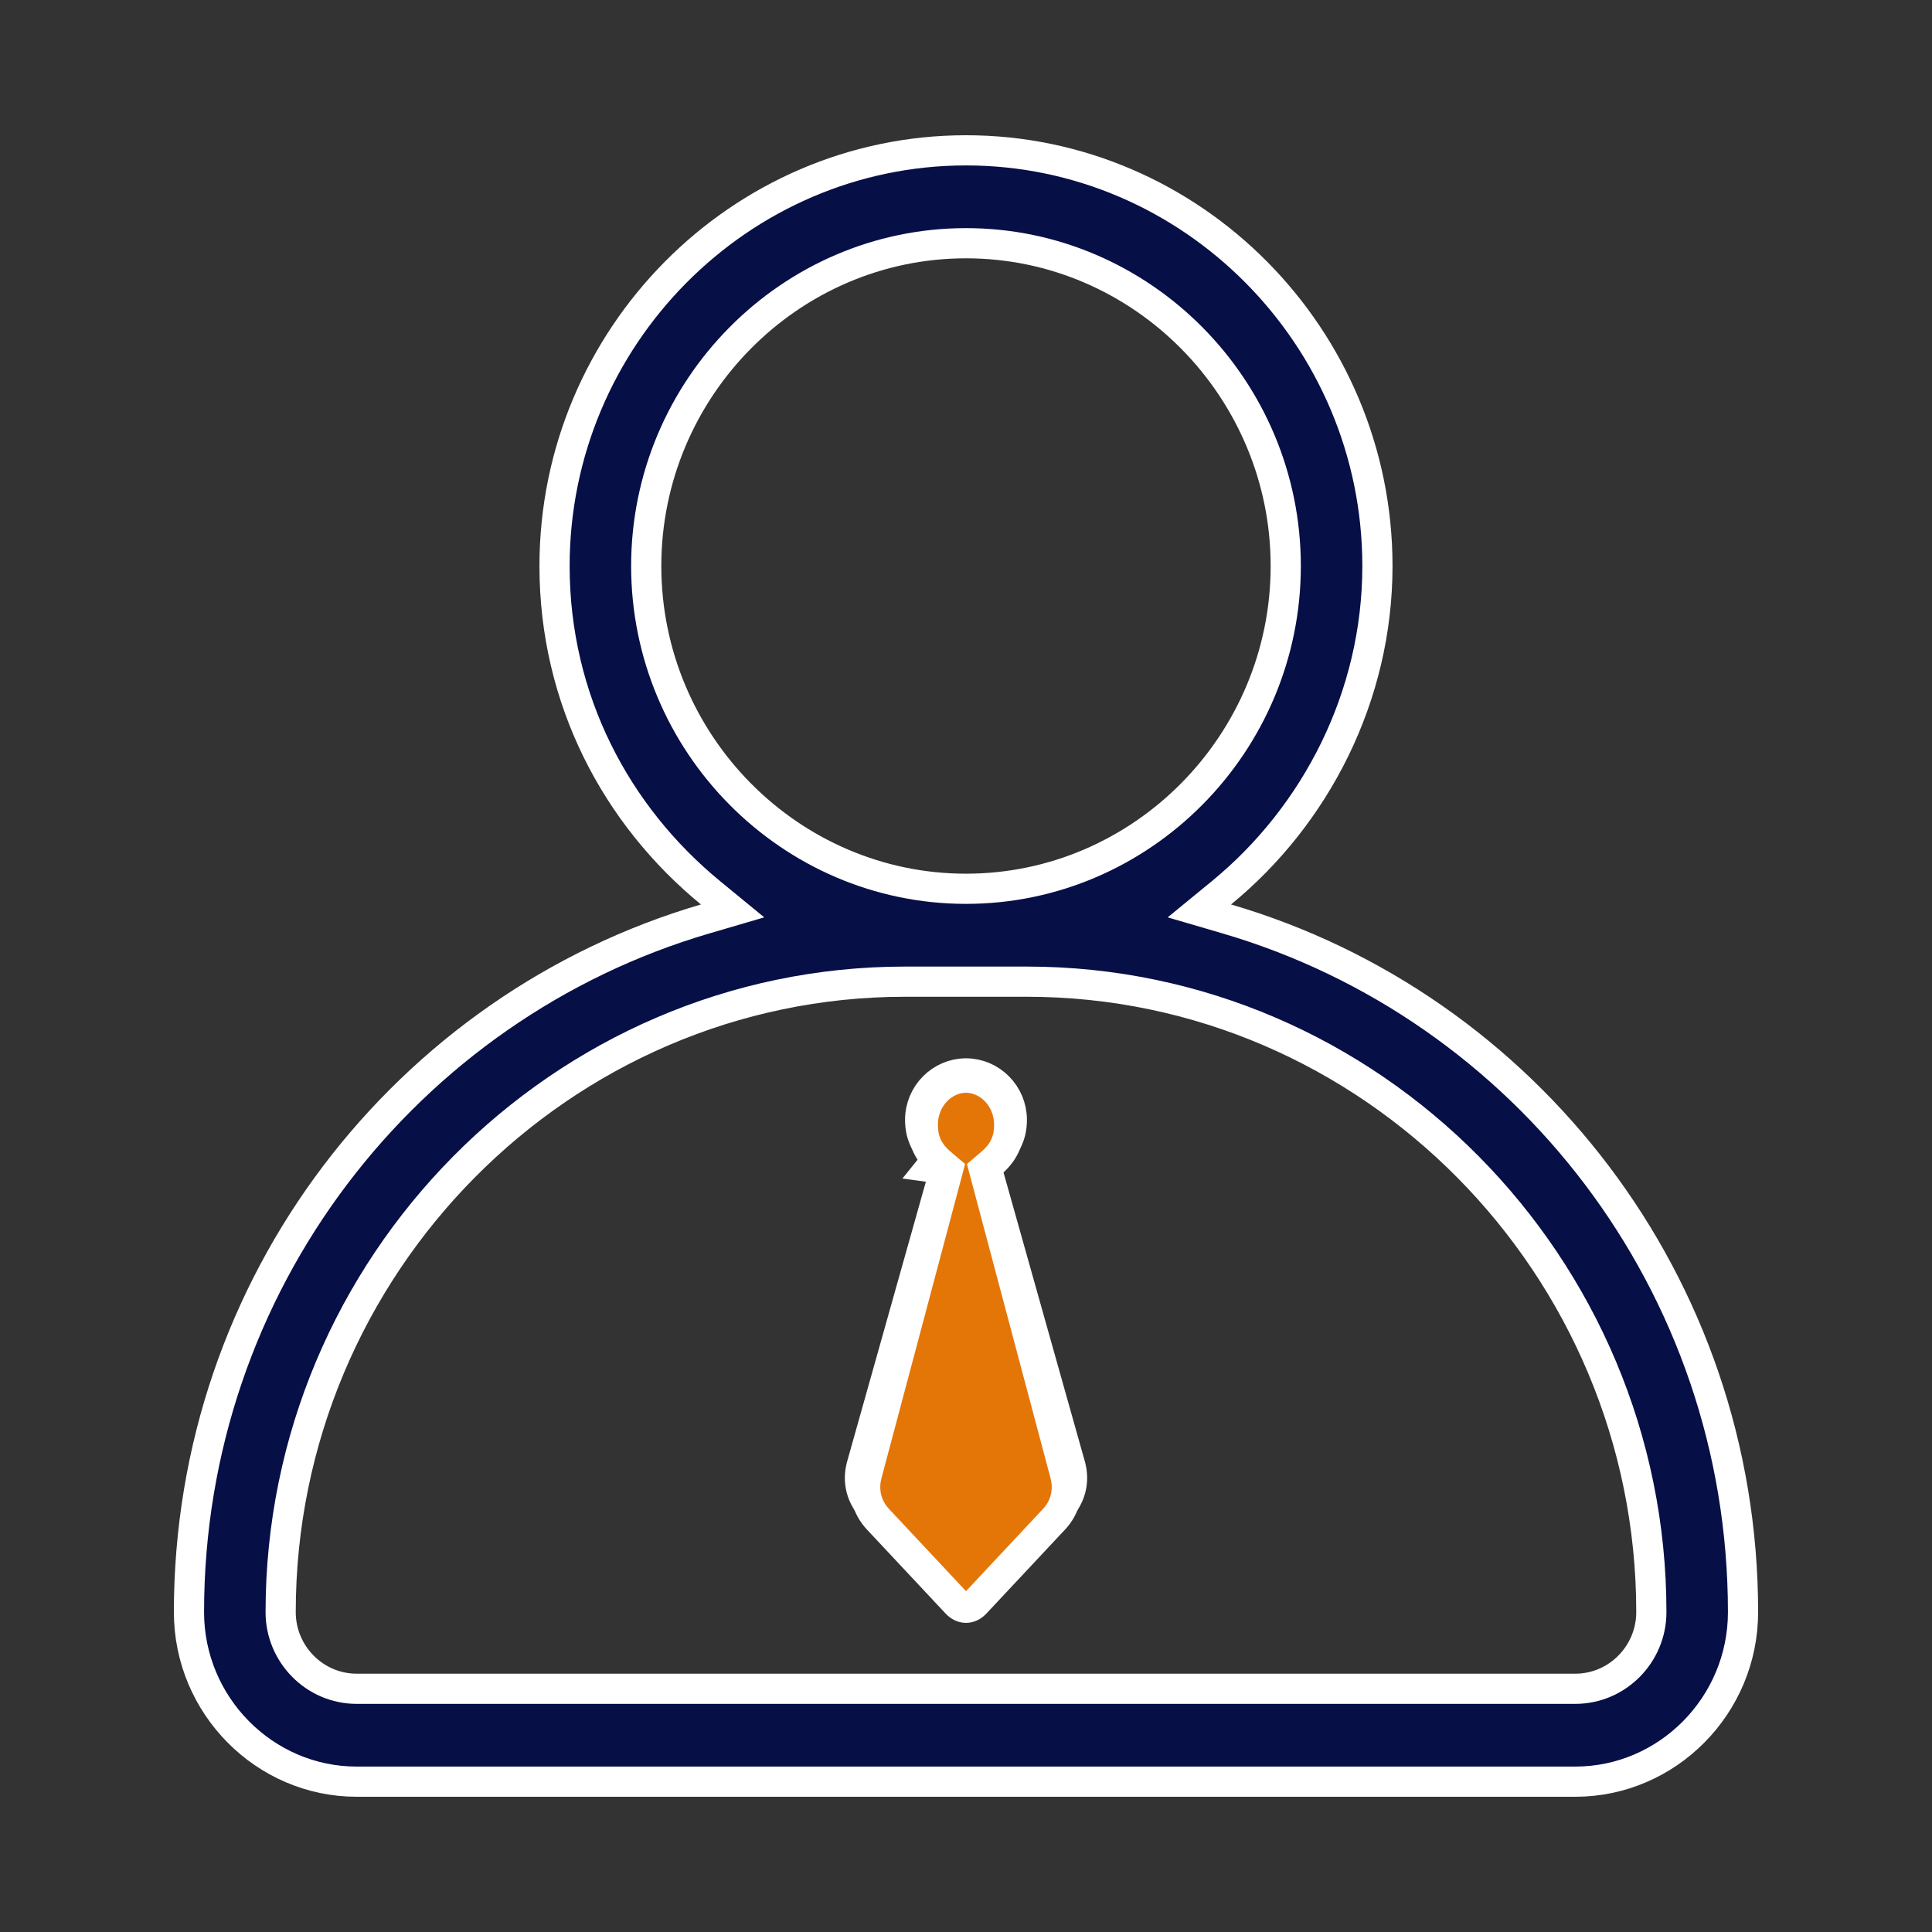 <svg width="64" height="64" viewBox="0 0 64 64" fill="none" xmlns="http://www.w3.org/2000/svg">
<rect x="0" y="0" width="64" height="64" fill="#333333" stroke="none"/>
<path d="M32.351 52.747L35.076 49.995C35.076 49.995 35.076 49.995 35.076 49.995C35.458 49.609 35.606 49.08 35.455 48.546L35.455 48.545L32.73 38.862L32.64 38.545L32.897 38.338C33.303 38.01 33.518 37.635 33.518 37.096C33.518 36.246 32.829 35.558 32 35.558C31.171 35.558 30.481 36.246 30.481 37.096C30.481 37.635 30.696 38.01 31.103 38.338L30.839 38.665L31.289 38.727V38.727V39.774L31.064 39.593L28.545 48.545L28.545 48.546C28.394 49.08 28.541 49.608 28.924 49.995L32.351 52.747ZM32.351 52.747C32.351 52.747 32.351 52.747 32.351 52.747C32.143 52.957 31.857 52.957 31.649 52.747C31.649 52.747 31.649 52.747 31.648 52.747L28.924 49.995L32.351 52.747ZM23.36 30.441L24.268 30.175L23.537 29.575C20.414 27.013 18.37 23.176 18.37 18.75C18.37 11.173 24.509 4.98 32 4.98C39.49 4.98 45.629 11.173 45.629 18.75C45.629 23.076 43.584 27.014 40.463 29.575L39.731 30.175L40.639 30.441C50.522 33.336 57.74 42.52 57.74 53.404C57.74 56.496 55.234 59.02 52.184 59.02H11.815C8.765 59.02 6.26 56.496 6.26 53.404C6.26 42.52 13.477 33.336 23.36 30.441ZM32 29.442C37.831 29.442 42.592 24.627 42.592 18.75C42.592 12.872 37.831 8.057 32 8.057C26.168 8.057 21.407 12.872 21.407 18.75C21.407 24.627 26.168 29.442 32 29.442ZM52.184 55.943C53.575 55.943 54.703 54.797 54.703 53.404C54.703 41.921 45.401 32.519 34.018 32.519H29.981C18.599 32.519 9.297 41.921 9.297 53.404C9.297 54.797 10.424 55.943 11.815 55.943H52.184Z" fill="#070F47" stroke="white"/>
<path d="M31.325 39.041L31.406 38.736L31.166 38.532C30.781 38.203 30.569 37.821 30.569 37.262C30.569 36.373 31.245 35.7 32 35.7C32.756 35.7 33.431 36.373 33.431 37.262C33.431 37.821 33.219 38.203 32.834 38.532L32.595 38.736L32.676 39.041L35.283 48.836L35.283 48.837C35.431 49.391 35.284 49.934 34.918 50.325C34.918 50.325 34.918 50.325 34.918 50.325L32.311 53.109C32.123 53.31 31.878 53.31 31.689 53.109L29.082 50.325C29.082 50.325 29.082 50.325 29.082 50.325C28.716 49.934 28.569 49.391 28.717 48.837L28.717 48.836L31.325 39.041Z" fill="#E47608" stroke="white"/>
</svg>

